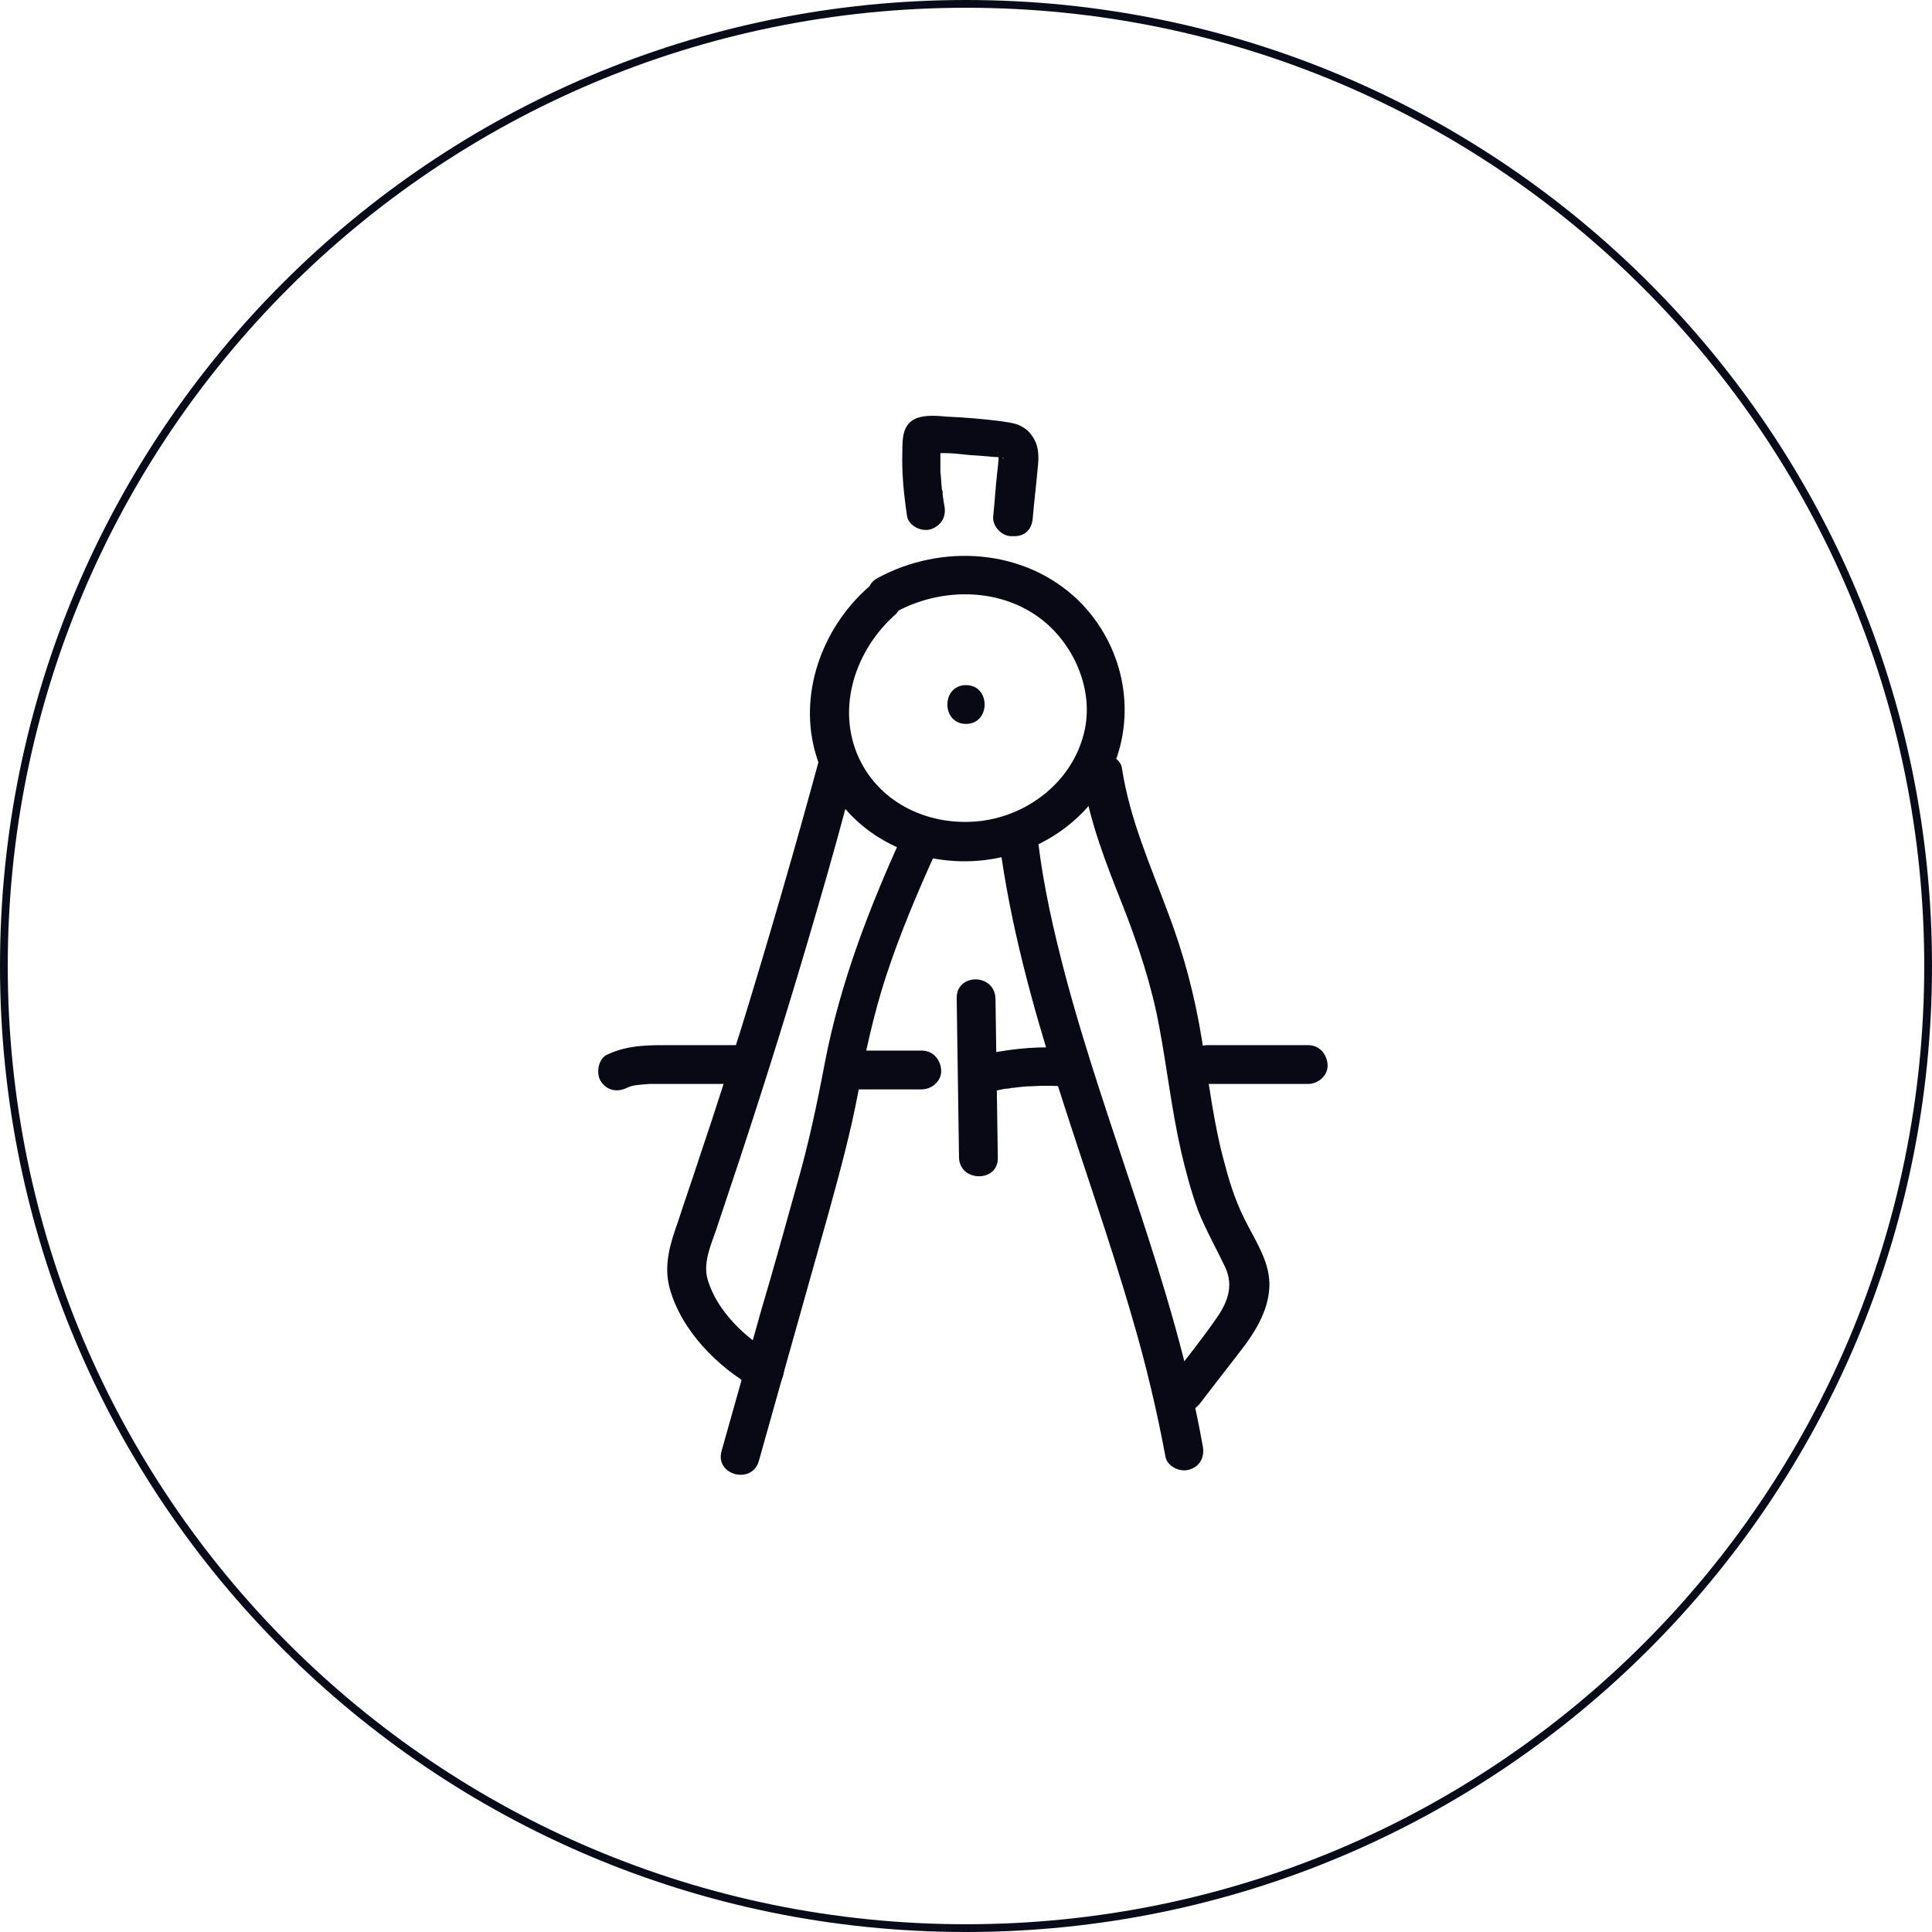 <svg xmlns="http://www.w3.org/2000/svg" xmlns:xlink="http://www.w3.org/1999/xlink" id="Calque_1" x="0px" y="0px" viewBox="0 0 249 249" style="enable-background:new 0 0 249 249;" xml:space="preserve">
<style type="text/css">
	.st0{fill:#090B18;}
	.st1{fill:#FFFFFF;}
	.st2{fill:none;stroke:#090B18;stroke-miterlimit:10;}
	.st3{fill:#080914;}
	.st4{fill:#181717;}
</style>
<g>
	<g>
		<path class="st2" d="M0.5,124.5c0-68.5,55.5-124,124-124c68.5,0,124,55.5,124,124c0,68.5-55.5,124-124,124    C56,248.5,0.5,193,0.5,124.5"></path>
	</g>
	<g>
		<g>
			<g>
				<path class="st3" d="M124.5,93.3c3.2,0,3.2-5,0-5C121.3,88.3,121.3,93.3,124.5,93.3L124.5,93.3z"></path>
			</g>
		</g>
		<g>
			<g>
				<path class="st3" d="M133.1,66.8c0.2-2.4,0.5-4.7,0.7-7.1c0.1-1.1,0-2.4-0.7-3.4c-0.5-0.8-1.2-1.3-2-1.6c-0.6-0.2-1.3-0.3-2-0.4      c-2.3-0.3-4.7-0.5-7-0.6c-1.3-0.1-2.9-0.3-4.2,0.3c-1.6,0.8-1.6,2.6-1.6,4.2c-0.1,2.8,0.2,5.6,0.6,8.3c0.2,1.3,1.9,2.1,3.1,1.7      c1.4-0.5,2-1.7,1.7-3.1c-0.1-0.4-0.1-0.8-0.2-1.2c0.1,0.4,0,0,0-0.2c0-0.2,0-0.4-0.1-0.6c-0.1-0.8-0.1-1.5-0.2-2.3      c0-0.8,0-1.5,0-2.3c0-0.4,0-0.8,0-1.2c0-0.2,0-0.3,0-0.5c0-0.7-0.2,0.4,0,0c-0.2,0.4-0.4,0.7-0.6,1.1c-1.3,0.3-1.6,0.5-1.1,0.5      c0.1,0,0.2,0,0.4,0c0.2,0,0.4,0,0.6,0c0.4,0,0.9,0,1.3,0c0.9,0,1.8,0.1,2.7,0.2c0.8,0.1,1.7,0.1,2.5,0.2c0.4,0,0.9,0.1,1.3,0.1      c0.2,0,0.4,0,0.6,0.1c0.1,0,0.2,0,0.4,0c-0.3,0-0.3,0-0.2,0c0.1,0,0.2,0,0.3,0.1c-0.1,0-0.2,0-0.2-0.1c0,0-0.8-0.7-0.6-0.7      c0,0.1,0,0.1,0.1,0.2c0,0.2,0.1,0.2,0,0c0-0.2,0-0.2,0,0c0,0.1,0,0.1,0,0.2c0,0.8-0.1,1.6-0.2,2.4c-0.2,1.8-0.3,3.6-0.5,5.5      c-0.1,1.3,1.2,2.6,2.5,2.5C132.1,69.2,133,68.2,133.1,66.8L133.1,66.8z"></path>
			</g>
		</g>
		<g>
			<g>
				<path class="st3" d="M111.9,75.7c-6,5.3-9.1,13.9-6.7,21.7c2.5,8.3,10,13.4,18.6,13.6c8.2,0.2,16.2-4.3,19.6-12      c3.2-7.4,1.3-16-4.4-21.6c-6.9-6.7-17.6-7.4-25.9-2.9c-2.8,1.5-0.3,5.8,2.5,4.3c5.6-3,12.9-3.1,18.2,0.7c4.6,3.3,7.3,9.5,5.9,15      c-1.5,6.1-7,10.5-13.2,11.3c-6.5,0.8-13-2.1-15.8-8.1c-3-6.5-0.4-14,4.7-18.5c1-0.9,0.9-2.6,0-3.5      C114.4,74.7,112.9,74.8,111.9,75.7L111.9,75.7z"></path>
			</g>
		</g>
		<g>
			<g>
				<path class="st3" d="M80.8,140.2c0.8-0.4,1.8-0.4,2.9-0.5c1.3,0,2.5,0,3.8,0c2.7,0,5.4,0,8.1,0c1.3,0,2.6-1.1,2.5-2.5      c-0.1-1.4-1.1-2.5-2.5-2.5c-2.9,0-5.8,0-8.7,0c-3,0-5.8-0.1-8.6,1.2c-1.2,0.5-1.5,2.4-0.9,3.4C78.2,140.6,79.6,140.8,80.8,140.2      L80.8,140.2z"></path>
			</g>
		</g>
		<g>
			<g>
				<path class="st3" d="M123.3,128.7c0.1,6.8,0.2,13.7,0.3,20.5c0.1,3.2,5.1,3.2,5,0c-0.1-6.8-0.2-13.7-0.3-20.5      C128.2,125.4,123.2,125.4,123.3,128.7L123.3,128.7z"></path>
			</g>
		</g>
		<g>
			<g>
				<path class="st3" d="M128.7,140.5c0.4-0.1,0.8-0.2,1.2-0.2c0.2,0,0.4-0.1,0.6-0.1c0.5-0.1-0.5,0.1,0.1,0      c0.8-0.1,1.6-0.2,2.3-0.2c1.6-0.1,3.2-0.1,4.8,0.1c1.3,0.1,2.6-1.2,2.5-2.5c-0.1-1.4-1.1-2.4-2.5-2.5c-3.5-0.3-6.9,0-10.4,0.7      c-1.3,0.3-2.1,1.9-1.7,3.1C126.1,140.1,127.3,140.8,128.7,140.5L128.7,140.5z"></path>
			</g>
		</g>
		<g>
			<g>
				<path class="st3" d="M155.6,139.7c4.3,0,8.7,0,13,0c1.3,0,2.6-1.1,2.5-2.5c-0.1-1.4-1.1-2.5-2.5-2.5c-4.3,0-8.7,0-13,0      c-1.3,0-2.6,1.1-2.5,2.5C153.1,138.6,154.2,139.7,155.6,139.7L155.6,139.7z"></path>
			</g>
		</g>
		<g>
			<g>
				<path class="st3" d="M110.2,140.4c2.9,0,5.7,0,8.6,0c1.3,0,2.6-1.1,2.5-2.5c-0.1-1.4-1.1-2.5-2.5-2.5c-2.9,0-5.7,0-8.6,0      c-1.3,0-2.6,1.1-2.5,2.5C107.8,139.3,108.8,140.4,110.2,140.4L110.2,140.4z"></path>
			</g>
		</g>
		<g>
			<g>
				<path class="st3" d="M105.6,97.8c-3.1,11.4-6.4,22.8-9.9,34.2c-1.8,5.7-3.6,11.4-5.5,17c-0.9,2.8-1.9,5.6-2.8,8.4      c-1,2.8-1.9,5.6-1.1,8.6c1.5,5.5,6.2,10.2,11,12.9c2.8,1.6,5.3-2.7,2.5-4.3c-3.7-2.1-7.4-5.6-8.6-9.7c-0.7-2.4,0.7-5,1.4-7.3      c0.9-2.7,1.8-5.4,2.7-8.1c3.5-10.6,6.8-21.2,9.9-31.9c1.8-6.1,3.5-12.3,5.1-18.4C111.3,96.1,106.4,94.7,105.6,97.8L105.6,97.8z"></path>
			</g>
		</g>
		<g>
			<g>
				<path class="st3" d="M116.5,107.2c-4.4,9.6-8.2,19.4-10.2,29.8c-1,5.3-2.1,10.5-3.6,15.7c-1.5,5.4-3,10.8-4.6,16.2      c-1.7,6-3.4,12.1-5.1,18.1c-0.9,3.1,3.9,4.4,4.8,1.3c3-10.7,6-21.3,9-32c1.4-5.1,2.8-10.2,3.8-15.5c0.9-5.1,2-10.1,3.6-15      c1.8-5.5,4.1-10.9,6.5-16.2c0.6-1.2,0.3-2.7-0.9-3.4C118.8,105.6,117.1,105.9,116.5,107.2L116.5,107.2z"></path>
			</g>
		</g>
		<g>
			<g>
				<path class="st3" d="M128.8,108.5c2.8,21.3,11.3,41.1,17.2,61.6c1.7,5.8,3.1,11.7,4.2,17.6c0.2,1.3,1.9,2.1,3.1,1.7      c1.4-0.4,2-1.7,1.7-3.1c-3.7-20.8-12.3-40.3-17.7-60.6c-1.5-5.7-2.8-11.4-3.5-17.2c-0.2-1.3-1-2.5-2.5-2.5      C130.1,106,128.6,107.2,128.8,108.5L128.8,108.5z"></path>
			</g>
		</g>
		<g>
			<g>
				<path class="st3" d="M139.6,100.5c0.9,5.6,3,10.9,5.1,16.2c2,5.1,3.7,10.2,4.7,15.6c1,5.3,1.6,10.7,2.8,16      c0.6,2.6,1.3,5.2,2.2,7.7c1,2.5,2.3,4.8,3.5,7.3c1.2,2.6,0.2,4.8-1.4,7c-1.9,2.7-4,5.3-6,7.9c-0.8,1.1-0.2,2.8,0.9,3.4      c1.3,0.8,2.6,0.2,3.4-0.9c1.9-2.5,3.8-4.9,5.7-7.4c1.6-2.2,3-4.7,3.1-7.5c0.1-2.9-1.5-5.4-2.8-7.9c-1.3-2.4-2.2-5-2.9-7.7      c-1.5-5.3-2.1-10.8-3-16.2c-0.9-5.6-2.3-10.9-4.3-16.2c-2.3-6.2-5-12.2-6-18.8c-0.2-1.3-1.9-2.1-3.1-1.7      C139.9,97.8,139.4,99.1,139.6,100.5L139.6,100.5z"></path>
			</g>
		</g>
	</g>
</g>
</svg>